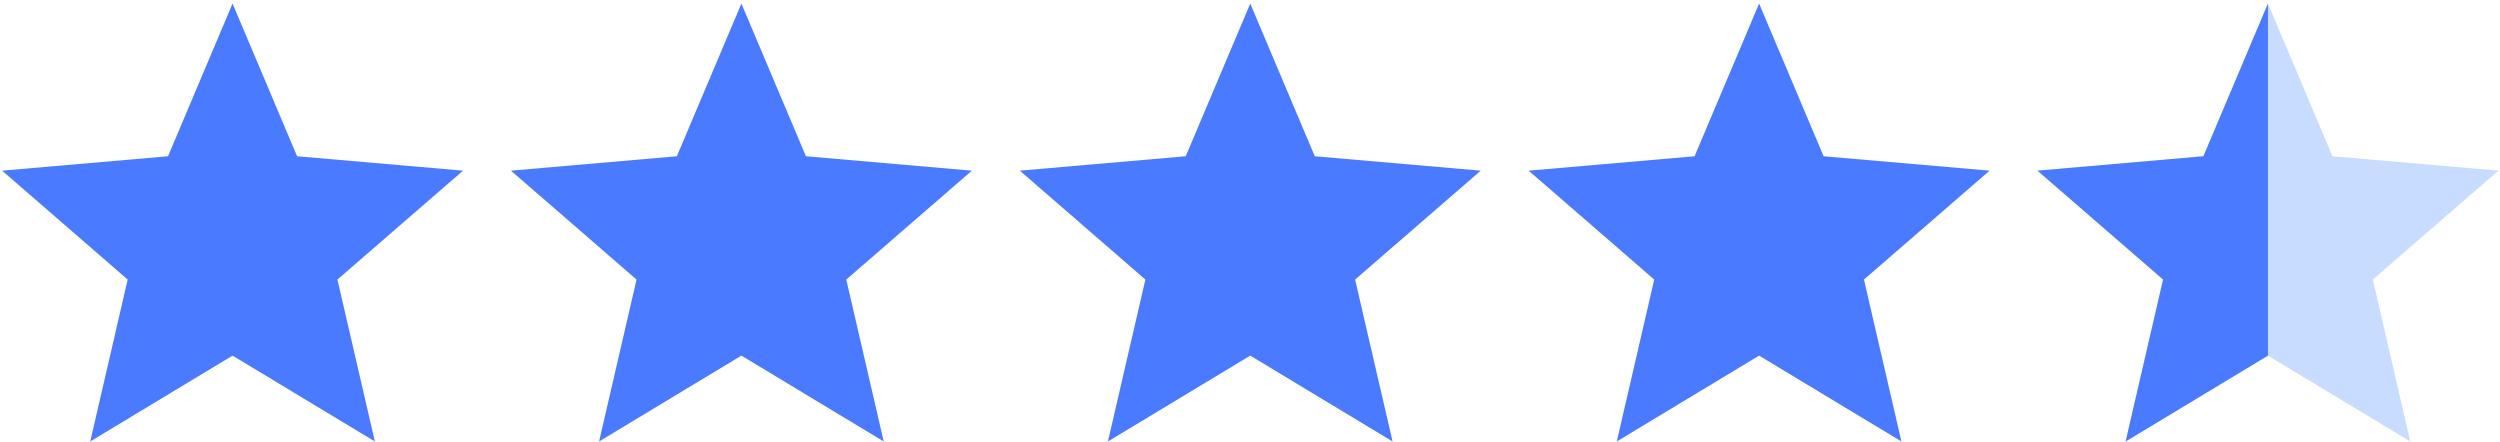 <?xml version="1.0" encoding="UTF-8"?> <svg xmlns="http://www.w3.org/2000/svg" width="678" height="120" viewBox="0 0 678 120" fill="none"><g clip-path="url(#clip0_24_23)"><path d="M24.475 119.721L34.631 75.814L0.568 46.283L45.568 42.377L63.068 0.971L80.568 42.377L125.568 46.283L91.506 75.814L101.662 119.721L63.068 96.439L24.475 119.721Z" fill="#497AFF"></path><path d="M162.475 119.721L172.631 75.814L138.568 46.283L183.568 42.377L201.068 0.971L218.568 42.377L263.568 46.283L229.506 75.814L239.662 119.721L201.068 96.439L162.475 119.721Z" fill="#497AFF"></path><path d="M300.475 119.721L310.631 75.814L276.568 46.283L321.568 42.377L339.068 0.971L356.568 42.377L401.568 46.283L367.506 75.814L377.662 119.721L339.068 96.439L300.475 119.721Z" fill="#497AFF"></path><path d="M438.475 119.721L448.631 75.814L414.568 46.283L459.568 42.377L477.068 0.971L494.568 42.377L539.568 46.283L505.506 75.814L515.662 119.721L477.068 96.439L438.475 119.721Z" fill="#497AFF"></path><path d="M576.475 119.721L586.631 75.814L552.568 46.283L597.568 42.377L615.068 0.971L632.568 42.377L677.568 46.283L643.506 75.814L653.662 119.721L615.068 96.439L576.475 119.721Z" fill="#C7DCFF"></path><path d="M586.631 75.814L576.475 119.721L615.068 96.439V0.971L597.568 42.377L552.568 46.283L586.631 75.814Z" fill="#497AFF"></path></g><defs><clipPath id="clip0_24_23"><rect width="678" height="120" fill="white"></rect></clipPath></defs></svg> 
